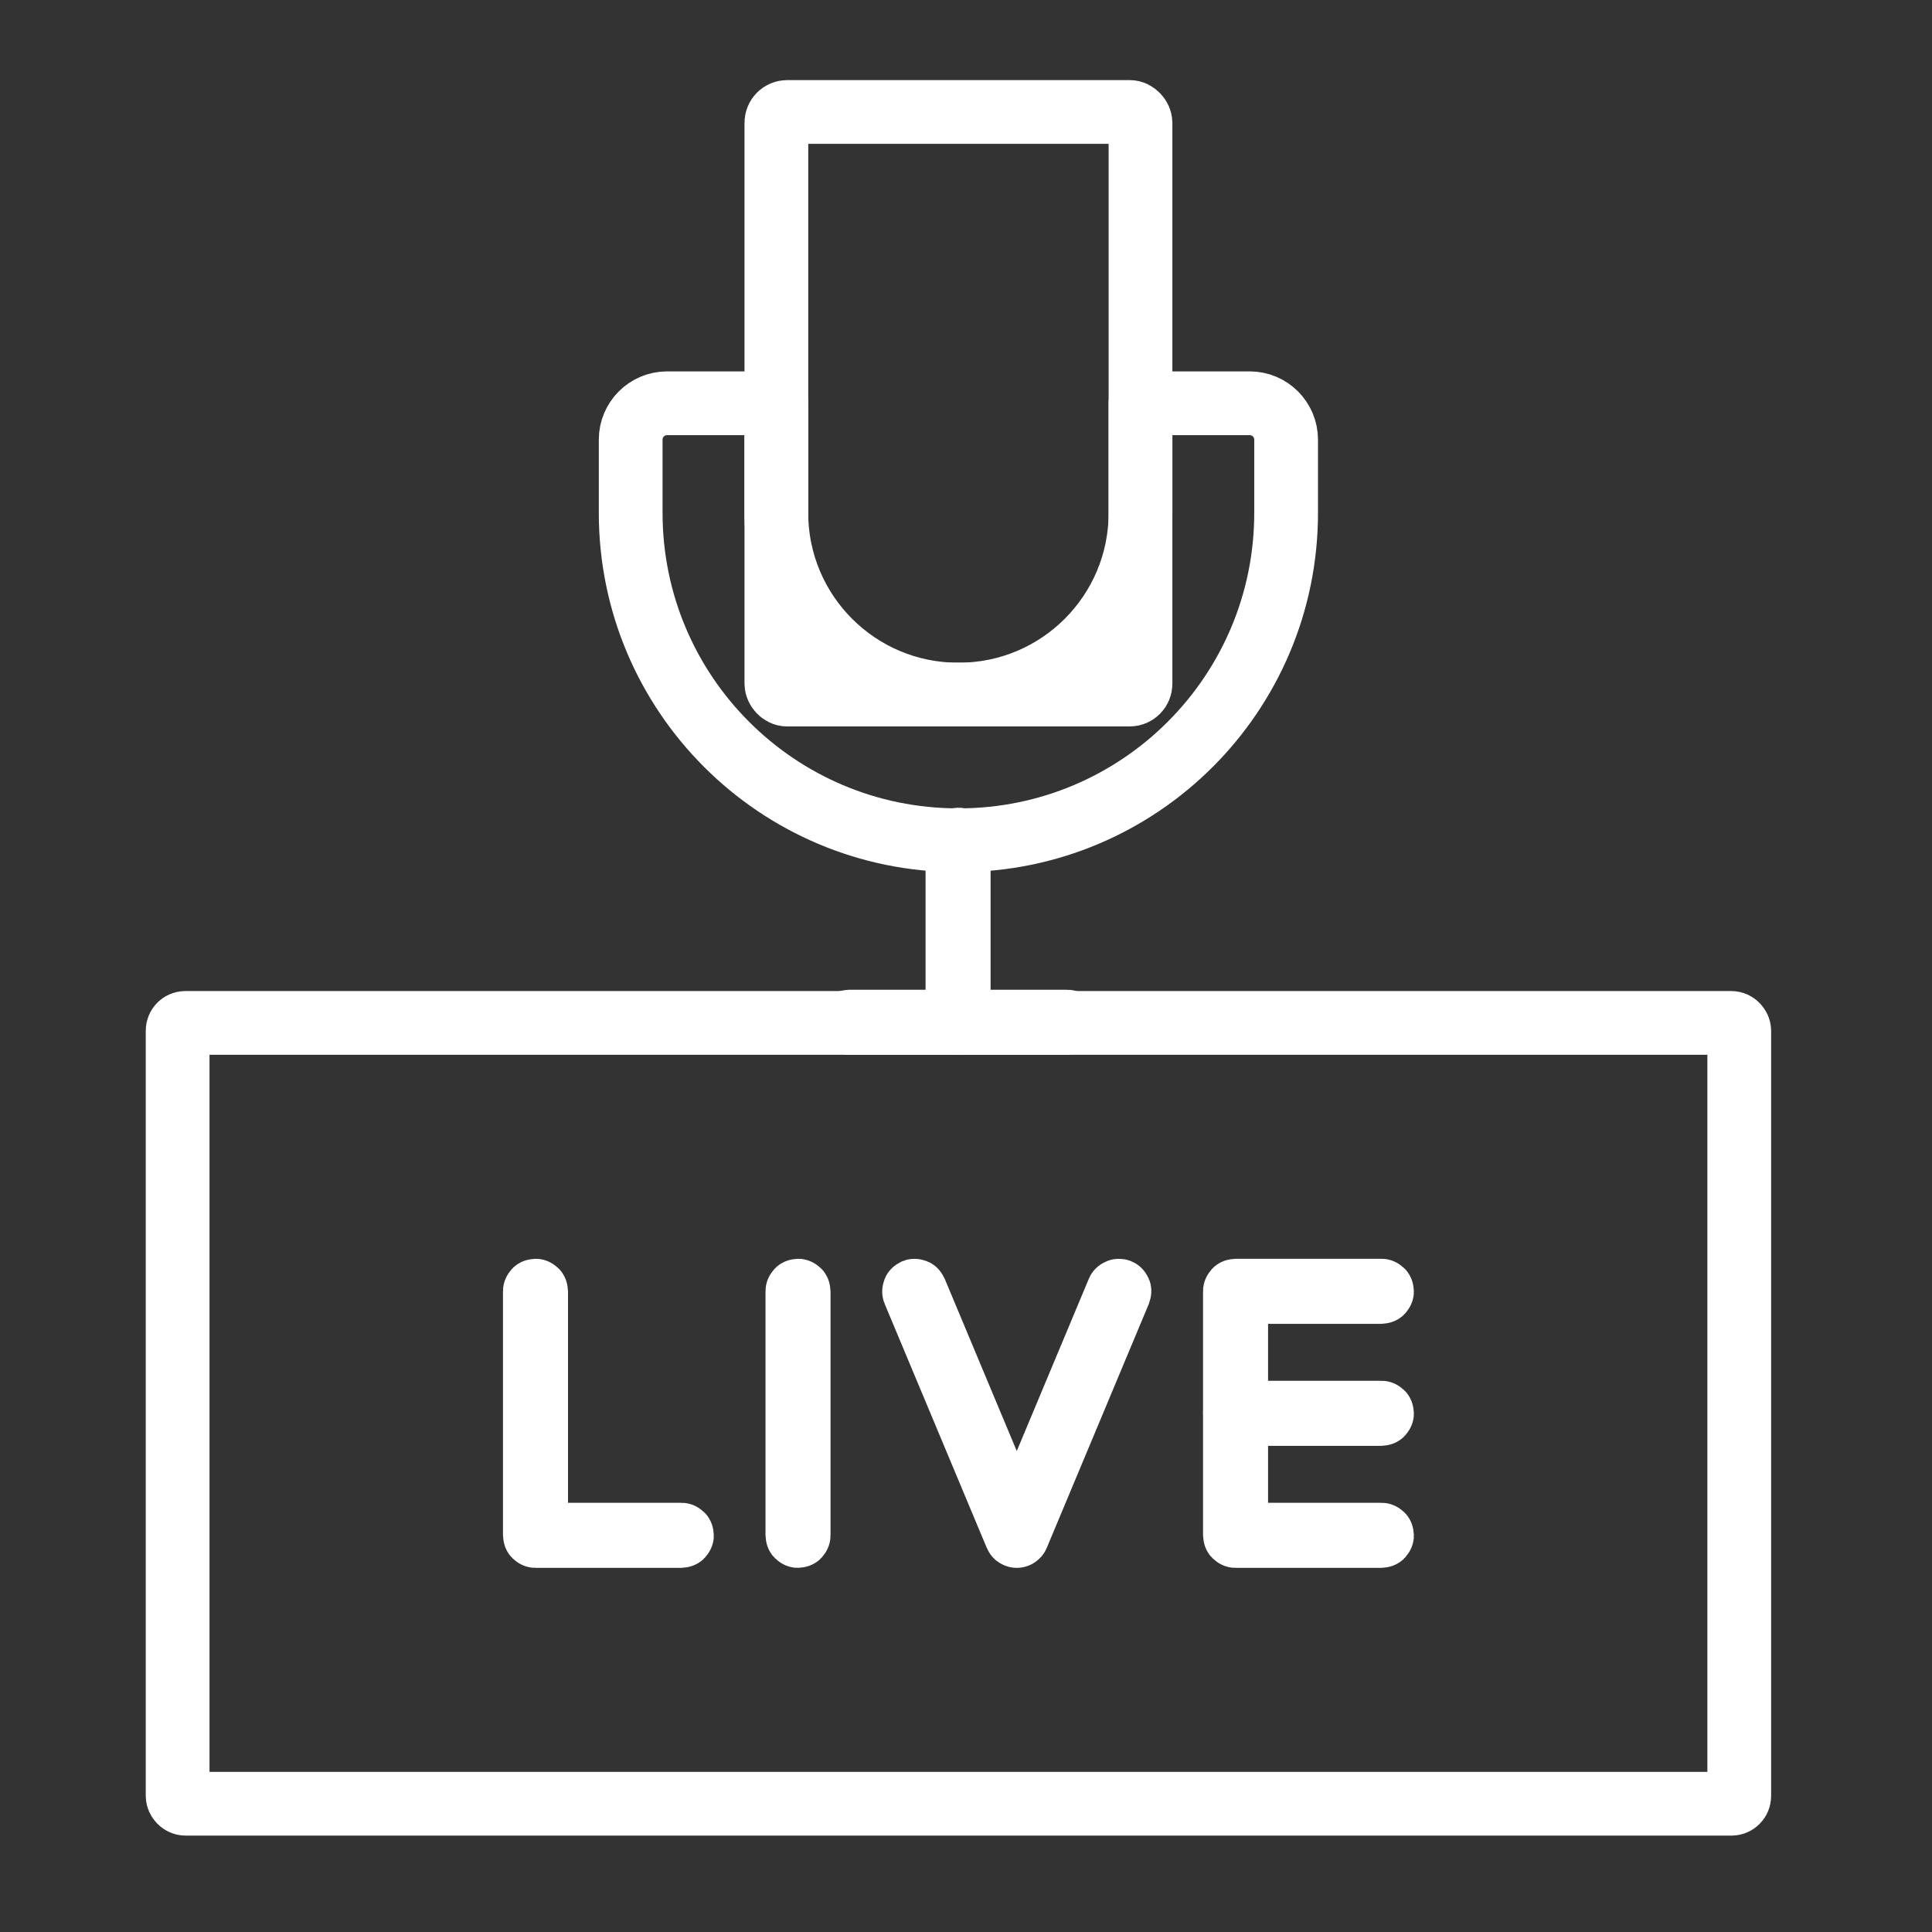 <svg xmlns="http://www.w3.org/2000/svg" viewBox="0 0 1000 1000"><rect x="0" y="0" width="1000" height="1000" fill="#333333" stroke="none"/><defs><style>      .cls-1 {        fill: none;        stroke: #fff;        stroke-linecap: round;        stroke-linejoin: round;        stroke-width: 33px;      }    </style></defs><g><g id="Layer_1"><g><g><rect class="cls-1" x="91.94" y="529.46" width="808.29" height="404.15" rx="4" ry="4"></rect><g><path class="cls-1" d="M352.65,795.02h-75.48c-.18,0-.33-.15-.33-.34v-126.3c0-.19.15-.34.33-.34s.33.15.33.34v125.96h75.15c.18,0,.33.15.33.34s-.15.34-.33.34Z"></path><path class="cls-1" d="M413.05,795.02c-.18,0-.33-.15-.33-.34v-126.3c0-.19.15-.34.33-.34s.33.15.33.34v126.3c0,.19-.15.34-.33.34Z"></path><path class="cls-1" d="M526.28,795.02c-.13,0-.26-.08-.31-.21l-52.84-126.3c-.07-.17.02-.37.18-.44.18-.07.36,0,.44.18l52.53,125.56,52.52-125.56c.08-.17.26-.21.44-.18.16.07.25.27.18.44l-52.84,126.3c-.05.12-.18.21-.31.21Z"></path><path class="cls-1" d="M715,795.02h-75.48c-.18,0-.33-.15-.33-.34v-126.3c0-.19.15-.34.33-.34h75.48c.18,0,.33.15.33.34s-.15.34-.33.34h-75.15v125.62h75.15c.18,0,.33.15.33.34s-.15.34-.33.34Z"></path><path class="cls-1" d="M715,731.87h-75.48c-.18,0-.33-.15-.33-.34s.15-.34.33-.34h75.48c.18,0,.33.15.33.34s-.15.34-.33.34Z"></path></g></g><g><rect class="cls-1" x="401.85" y="57.96" width="188.47" height="301.55" rx="5.58" ry="5.58"></rect><path class="cls-1" d="M646.86,208.73h-56.54v56.73c0,51.94-42.11,94.05-94.05,94.05h-.38c-51.94,0-94.05-42.11-94.05-94.05v-56.73h-56.55c-10.41,0-18.85,8.44-18.85,18.85v37.88c0,93.58,75.86,169.44,169.44,169.44h.37c93.58,0,169.44-75.86,169.44-169.44v-37.88c0-10.41-8.44-18.85-18.85-18.85Z"></path><path class="cls-1" d="M495.9,529.46c-.18,0-.33-.15-.33-.33v-94.24c0-.18.15-.33.33-.33s.33.15.33.33v94.24c0,.18-.15.33-.33.33Z"></path><path class="cls-1" d="M552.43,529.46h-113.08c-.18,0-.33-.15-.33-.33s.15-.33.33-.33h113.08c.18,0,.33.15.33.33s-.15.33-.33.33Z"></path></g></g></g></g></svg>